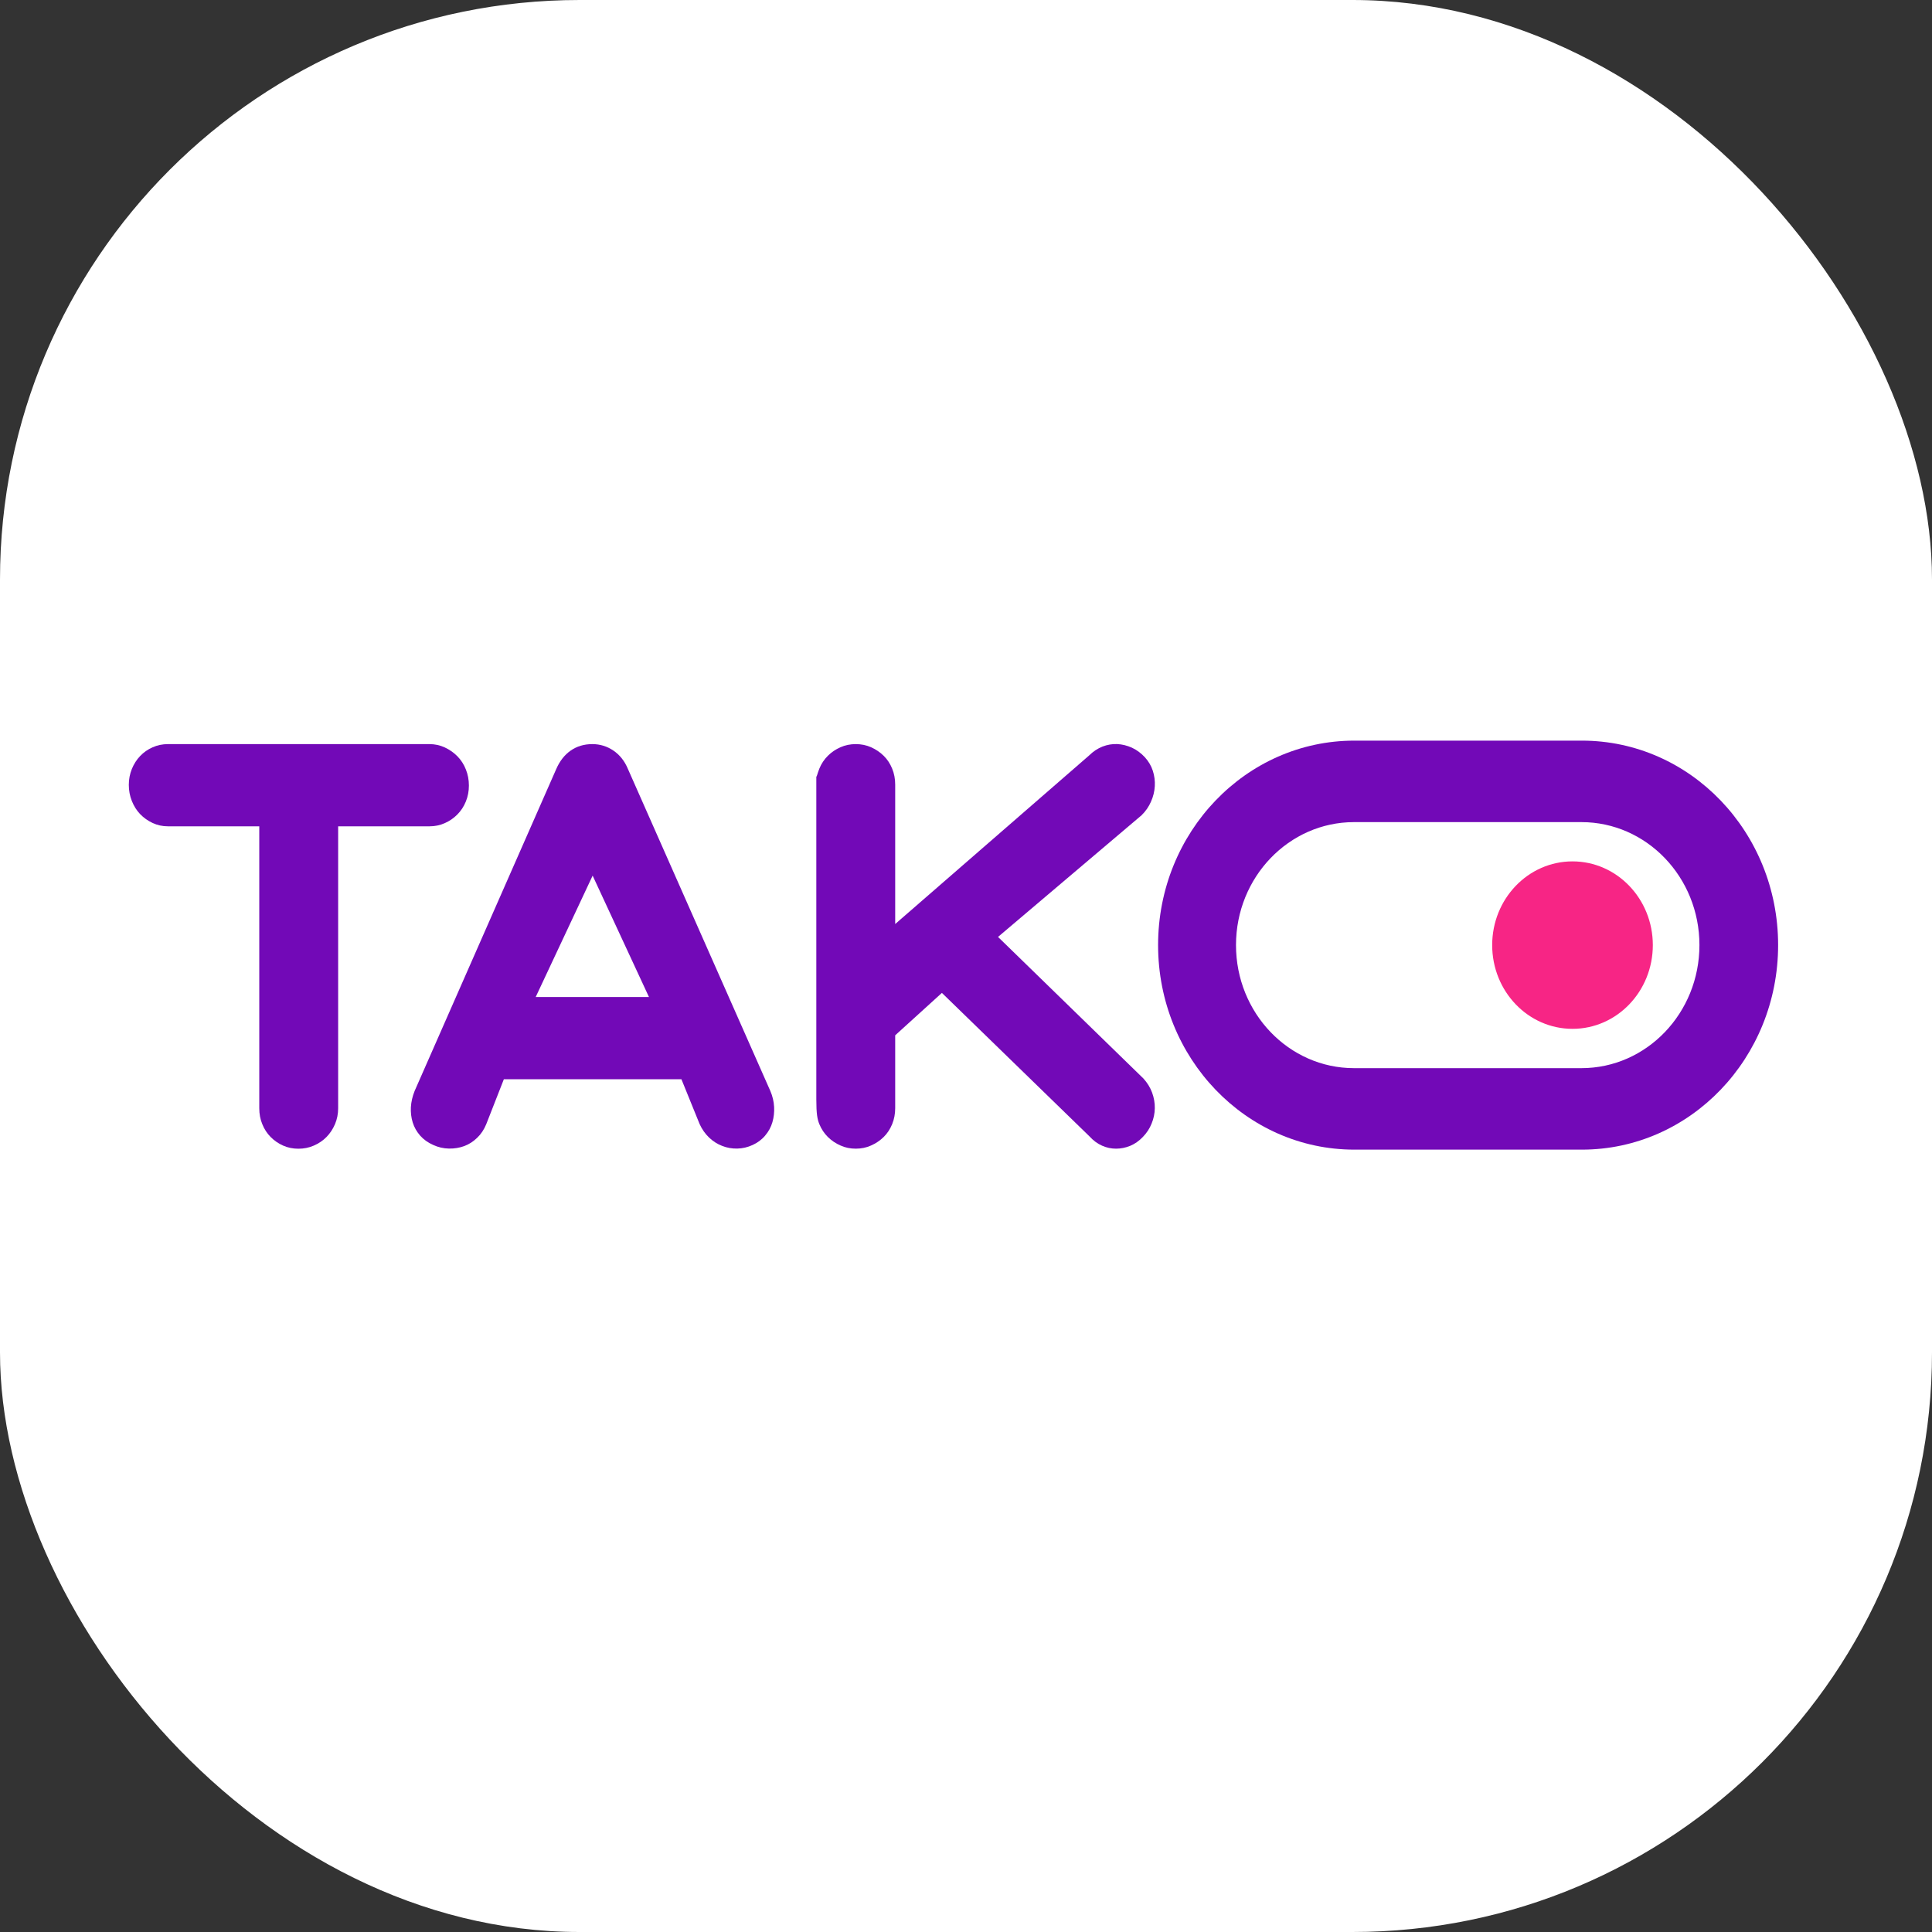 <svg width="40" height="40" viewBox="0 0 40 40" fill="none" xmlns="http://www.w3.org/2000/svg">
    <rect x="0" y="0" width="40" height="40" fill="#333333" stroke="none"/>
    <g clip-path="url(#clip0_937_7235)">
        <rect width="40" height="40" rx="12" fill="white"/>
        <g clip-path="url(#clip1_937_7235)">
            <path d="M32.557 21.301C33.476 21.301 34.22 20.525 34.22 19.567C34.22 18.61 33.476 17.834 32.557 17.834C31.638 17.834 30.894 18.61 30.894 19.567C30.894 20.525 31.638 21.301 32.557 21.301Z" fill="#F72585"/>
            <path d="M7.001 17.108V22.945C7.001 23.063 6.979 23.173 6.935 23.276C6.891 23.378 6.832 23.467 6.759 23.541C6.686 23.615 6.599 23.674 6.498 23.718C6.398 23.762 6.291 23.783 6.178 23.783C6.065 23.783 5.96 23.762 5.861 23.718C5.763 23.674 5.677 23.615 5.604 23.541C5.53 23.467 5.472 23.378 5.431 23.276C5.388 23.173 5.368 23.063 5.368 22.945V17.108H3.477C3.364 17.108 3.258 17.085 3.16 17.039C3.061 16.993 2.976 16.932 2.902 16.856C2.829 16.78 2.772 16.689 2.73 16.584C2.688 16.48 2.667 16.368 2.667 16.25C2.667 16.133 2.688 16.023 2.73 15.92C2.772 15.818 2.829 15.728 2.902 15.652C2.976 15.575 3.061 15.515 3.16 15.472C3.258 15.428 3.364 15.406 3.477 15.406H8.892C9.005 15.406 9.11 15.429 9.209 15.475C9.308 15.521 9.395 15.582 9.47 15.658C9.545 15.735 9.604 15.825 9.645 15.93C9.687 16.034 9.708 16.146 9.708 16.264C9.708 16.381 9.687 16.491 9.645 16.594C9.604 16.696 9.545 16.786 9.47 16.862C9.394 16.939 9.307 16.999 9.209 17.042C9.111 17.086 9.005 17.108 8.892 17.108H7.001V17.108Z" fill="#7209B7"/>
            <path d="M14.108 22.344H10.432L10.068 23.273C10.022 23.386 9.959 23.481 9.879 23.557C9.8 23.634 9.711 23.691 9.613 23.728C9.514 23.764 9.409 23.782 9.296 23.78C9.182 23.778 9.073 23.753 8.969 23.705C8.86 23.657 8.77 23.592 8.699 23.512C8.628 23.431 8.576 23.34 8.545 23.24C8.514 23.14 8.501 23.034 8.507 22.922C8.514 22.811 8.539 22.699 8.585 22.586L11.516 15.923C11.588 15.757 11.687 15.63 11.815 15.54C11.943 15.451 12.092 15.406 12.264 15.406C12.423 15.406 12.569 15.451 12.7 15.54C12.832 15.63 12.931 15.755 12.999 15.917L15.948 22.585C15.995 22.694 16.021 22.805 16.027 22.916C16.033 23.027 16.021 23.133 15.992 23.233C15.963 23.334 15.914 23.425 15.844 23.508C15.776 23.591 15.688 23.657 15.584 23.705C15.479 23.753 15.373 23.778 15.264 23.78C15.155 23.782 15.05 23.764 14.95 23.724C14.849 23.685 14.759 23.627 14.68 23.551C14.6 23.474 14.535 23.382 14.485 23.273L14.108 22.344ZM11.091 20.642H13.436L12.27 18.129L11.091 20.642Z" fill="#7209B7"/>
            <path d="M18.534 19.131L22.549 15.641C22.633 15.558 22.725 15.497 22.826 15.457C22.926 15.418 23.028 15.401 23.131 15.405C23.233 15.41 23.334 15.435 23.435 15.48C23.535 15.526 23.625 15.593 23.705 15.68C23.78 15.763 23.835 15.856 23.868 15.958C23.901 16.061 23.915 16.167 23.909 16.276C23.903 16.385 23.877 16.492 23.83 16.597C23.785 16.701 23.72 16.795 23.636 16.878L20.663 19.398L23.674 22.33C23.753 22.417 23.813 22.514 23.853 22.621C23.892 22.728 23.911 22.836 23.909 22.945C23.907 23.054 23.885 23.16 23.843 23.262C23.802 23.365 23.741 23.458 23.661 23.54C23.582 23.623 23.494 23.684 23.398 23.724C23.301 23.763 23.204 23.782 23.106 23.782C23.007 23.782 22.911 23.762 22.817 23.72C22.723 23.679 22.636 23.615 22.556 23.527L19.501 20.557L18.534 21.435V22.944C18.534 23.062 18.513 23.172 18.471 23.275C18.429 23.377 18.371 23.466 18.296 23.54C18.22 23.614 18.133 23.673 18.035 23.716C17.936 23.761 17.831 23.782 17.718 23.782C17.605 23.782 17.499 23.761 17.401 23.716C17.302 23.673 17.215 23.614 17.14 23.54C17.065 23.466 17.006 23.377 16.964 23.275C16.922 23.172 16.901 23.062 16.901 22.763V16.062C16.901 16.125 16.922 16.015 16.964 15.913C17.006 15.81 17.065 15.722 17.14 15.648C17.215 15.573 17.302 15.514 17.401 15.471C17.499 15.427 17.605 15.406 17.718 15.406C17.831 15.406 17.936 15.427 18.035 15.471C18.133 15.515 18.22 15.573 18.296 15.648C18.371 15.722 18.429 15.81 18.471 15.913C18.513 16.015 18.534 16.125 18.534 16.243V19.131Z" fill="#7209B7"/>
            <path d="M32.751 15.334H28.04C25.796 15.334 23.977 17.229 23.977 19.567C23.977 21.906 25.796 23.802 28.04 23.802H32.751C34.995 23.802 36.814 21.906 36.814 19.567C36.814 17.229 34.996 15.334 32.751 15.334ZM32.741 22.115H28.034C26.685 22.115 25.59 20.974 25.59 19.567C25.59 18.161 26.685 17.021 28.034 17.021H32.741C34.091 17.021 35.185 18.161 35.185 19.567C35.185 20.974 34.091 22.115 32.741 22.115Z" fill="#7209B7"/>
        </g>
    </g>
    <defs>
        <clipPath id="clip0_937_7235">
            <rect width="40" height="40" rx="12" fill="white"/>
        </clipPath>
        <clipPath id="clip1_937_7235">
            <rect width="42.667" height="8.667" fill="white" transform="translate(2.667 15.334)"/>
        </clipPath>
    </defs>
</svg>
